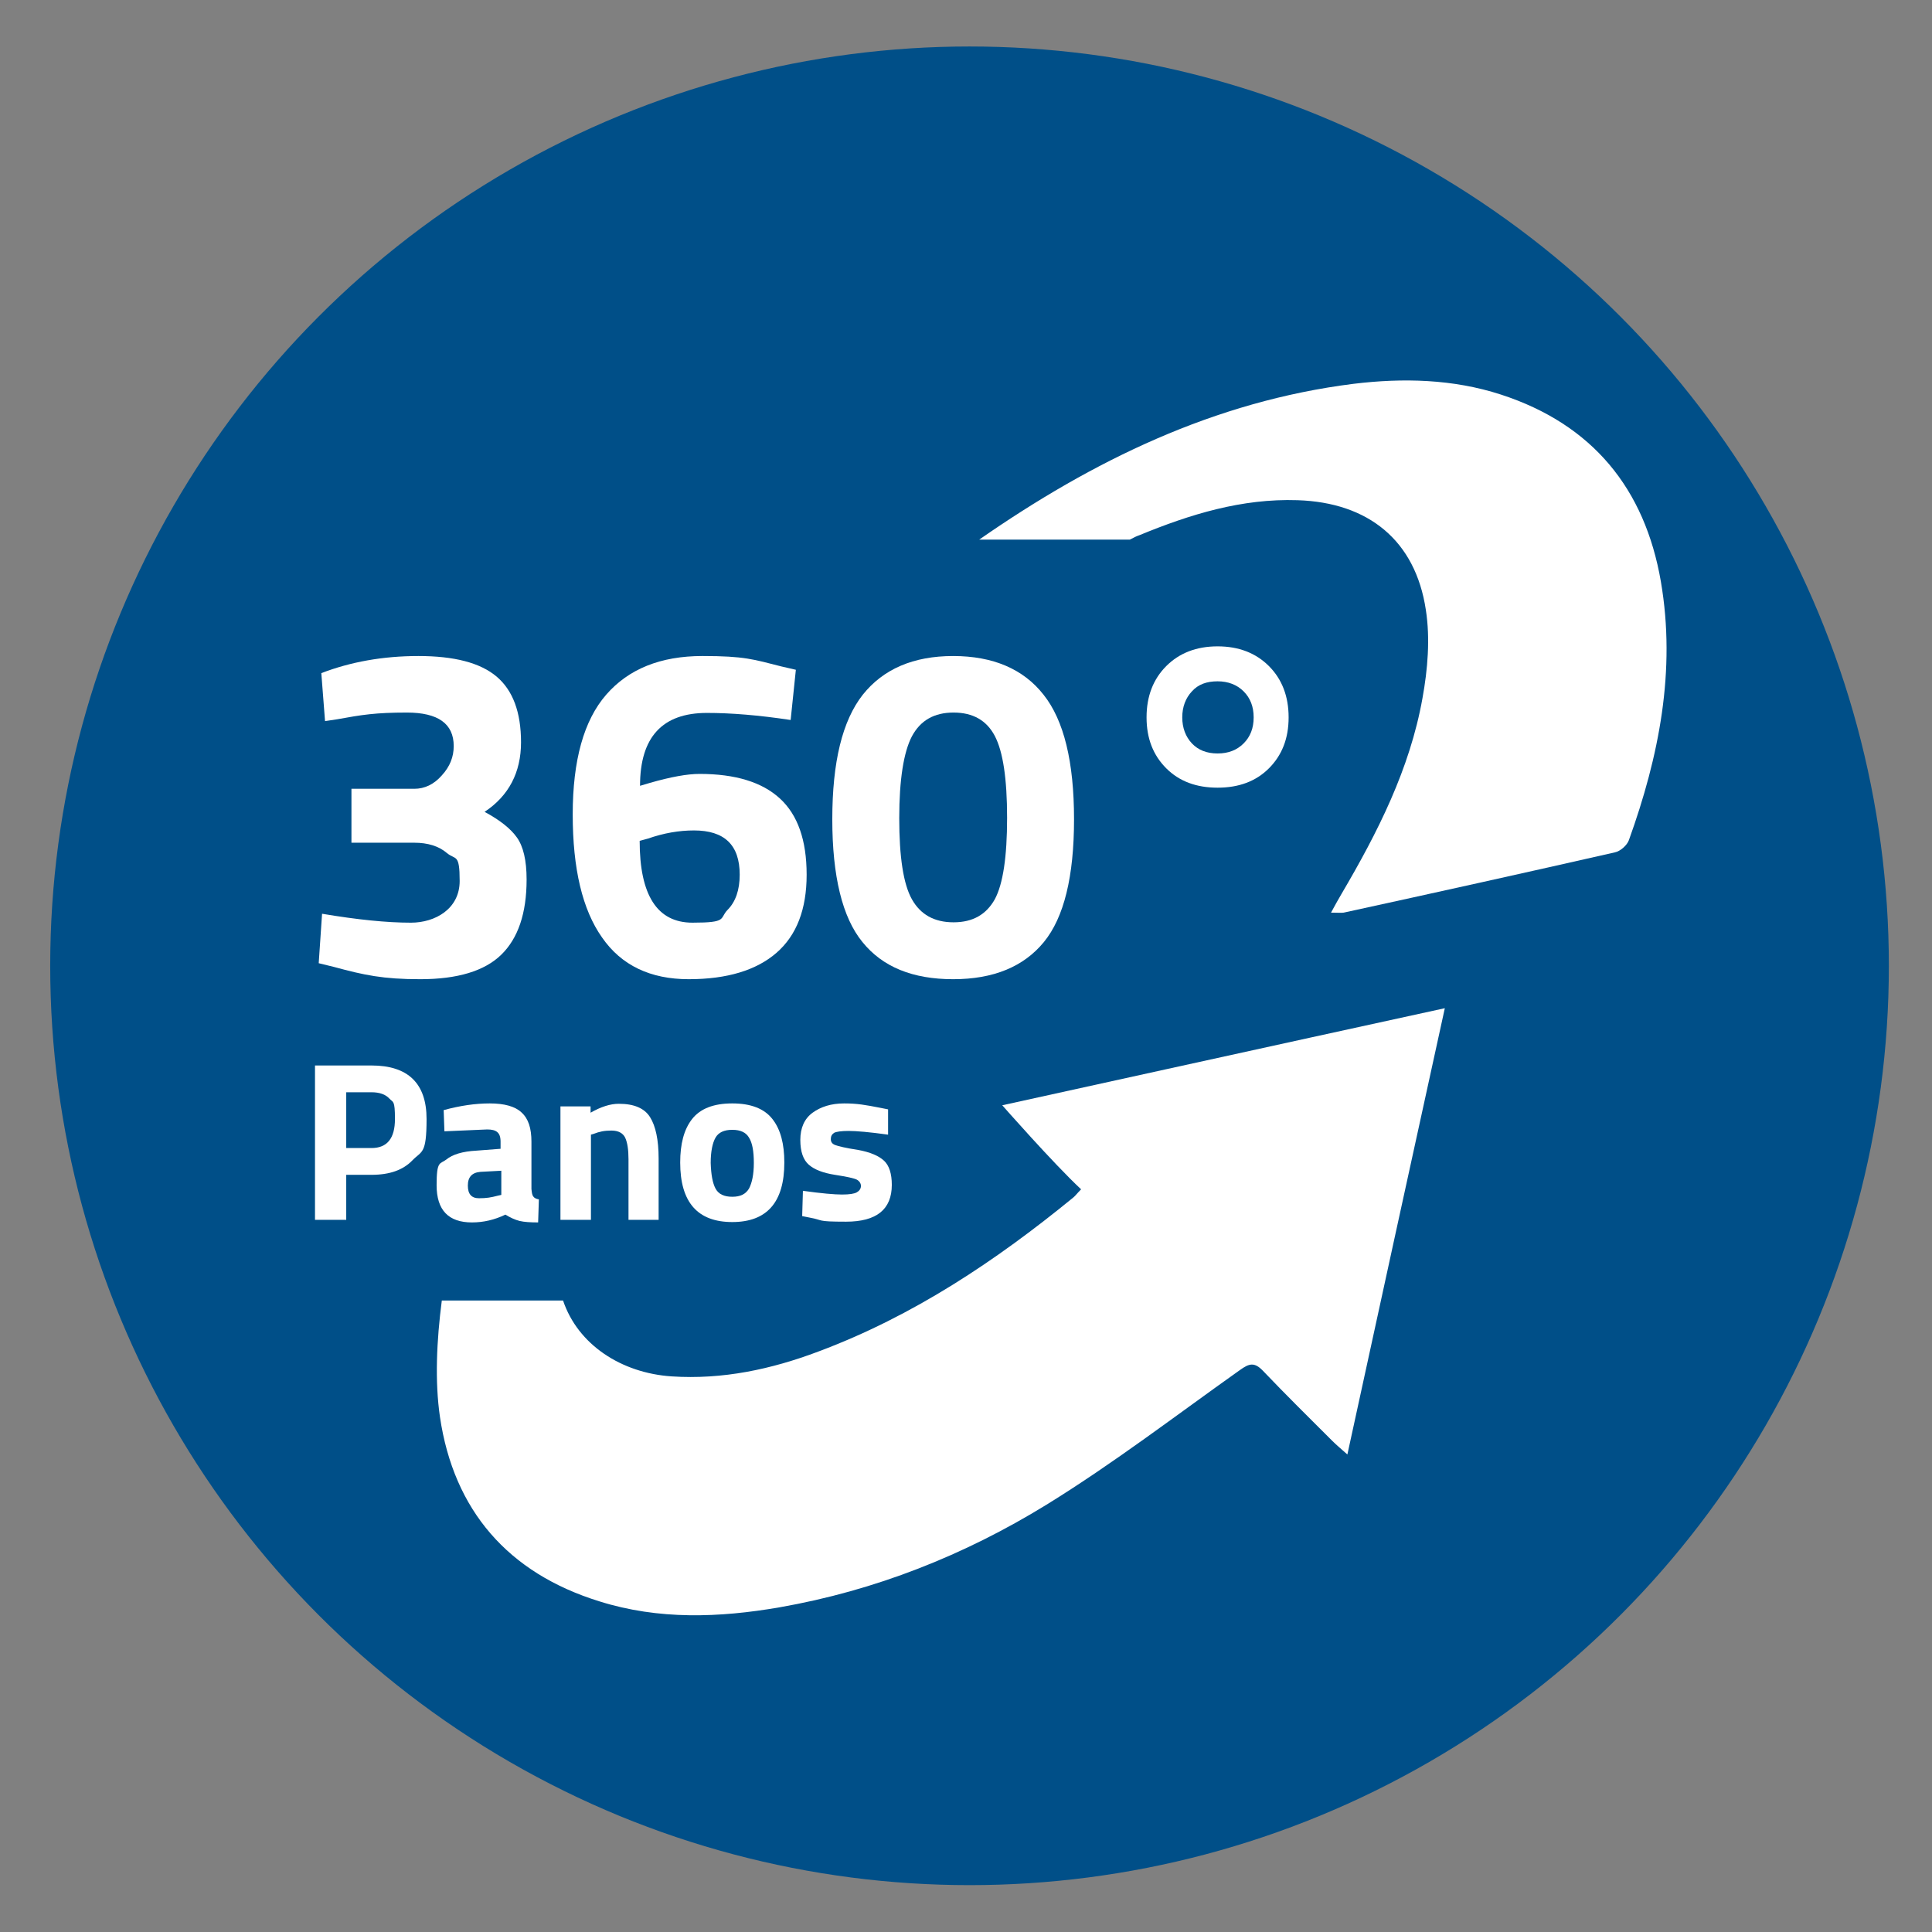 <?xml version="1.0" encoding="UTF-8"?>
<svg id="Ebene_1" xmlns="http://www.w3.org/2000/svg" version="1.1" viewBox="0 0 519.5 519.5">
  <rect x="0" y="0" width="519.5" height="519.5" fill="#808080" stroke="none"/>
  <!-- Generator: Adobe Illustrator 29.1.0, SVG Export Plug-In . SVG Version: 2.1.0 Build 142)  -->
  <defs>
    <style>
      .st0 {
        fill: #004f88;
      }

      .st1 {
        fill: #fff;
      }
    </style>
  </defs>
  <circle class="st0" cx="260.7" cy="259.7" r="247.2"/>
  <path class="st1" d="M269.5,297.2s13.7,15.6,21.2,22.6c-1,1-1.5,1.7-2.1,2.2-20.9,17.1-43.1,31.9-68.5,41.4-12.7,4.8-25.8,7.6-39.5,6.7-13.5-.9-25.2-8.5-29.2-20.4h-32.6c-1.4,10.8-1.9,21.7-.5,31.3,3.7,25.1,18.3,42,42.9,49.6,15.9,5,32.2,4.4,48.4,1.6,25.7-4.5,49.7-14,71.8-27.6,18-11.1,34.8-24,52-36.2,2.5-1.8,3.9-2.2,6.2.2,6.1,6.4,12.4,12.6,18.6,18.8,1.1,1.1,2.3,2.1,4.1,3.7,8.8-40.4,17.4-79.9,26.2-120-40.4,8.8-119,26.1-119,26.1Z"/>
  <path class="st1" d="M446.6,156.4c-4.3-25-18.4-42.3-43-50.3-12.9-4.2-26.4-4.5-39.6-2.9-37.5,4.7-70.2,20.7-100.7,41.9h40.5c1.1-.6,2-1,2.6-1.2,13.6-5.6,27.5-9.9,42.5-9.4,19,.6,31.7,10.8,34.5,29.5,1.2,7.7.5,16-.9,23.7-3.4,19.1-12.1,36.2-21.8,52.7-.9,1.5-1.7,3-2.8,5,1.8,0,2.6.1,3.4,0,24.3-5.3,48.7-10.7,72.9-16.2,1.5-.3,3.3-1.9,3.8-3.3,8.1-22.5,12.7-45.6,8.6-69.5Z"/>
  <g>
    <path class="st1" d="M86.4,181c7.8-3,16.5-4.6,26.1-4.6s16.6,1.8,21,5.5,6.6,9.6,6.6,17.7-3.3,14.4-9.8,18.7c4.1,2.2,7,4.5,8.7,6.9s2.6,6.1,2.6,11.3c0,9.1-2.3,15.8-6.8,20.2s-11.8,6.6-21.8,6.6-15.1-1.1-23.2-3.3l-4.1-1,.9-13.3c9.5,1.6,17.4,2.4,23.9,2.4s13.1-3.7,13.1-11.2-1.1-5.6-3.4-7.5c-2.2-1.9-5.2-2.8-8.8-2.8h-16.9v-14.5h16.9c2.8,0,5.3-1.2,7.4-3.6,2.2-2.4,3.2-5,3.2-7.9,0-6-4.2-9-12.6-9s-12.1.6-18.7,1.8l-3.3.5-1-12.9Z"/>
    <path class="st1" d="M212.6,193.6c-8.6-1.3-16.1-1.9-22.5-1.9-12,0-18,6.5-18,19.6l2.7-.8c5.6-1.6,10-2.4,13.3-2.4,9.6,0,16.8,2.2,21.6,6.6,4.8,4.4,7.2,11.2,7.2,20.5s-2.7,16.3-8.1,21c-5.4,4.7-13.3,7.1-23.6,7.1s-18.1-3.7-23.3-11.2c-5.3-7.5-7.9-18.5-7.9-33.1s3-25.3,9-32.2,14.6-10.4,25.9-10.4,13.7.9,21.2,2.8l3.9.9-1.4,13.5ZM186.6,223.3c-4,0-8.1.7-12.4,2.2l-2.2.6c0,14.6,4.7,22,14.2,22s7.2-1.1,9.4-3.4c2.2-2.2,3.3-5.4,3.3-9.5,0-8-4.1-11.9-12.3-11.9Z"/>
    <path class="st1" d="M232,186.8c5.5-6.9,13.6-10.4,24.3-10.4s18.9,3.5,24.3,10.4c5.5,6.9,8.2,18.1,8.2,33.5s-2.7,26.4-8.1,33c-5.4,6.6-13.5,10-24.4,10s-19-3.3-24.4-10c-5.4-6.6-8.1-17.7-8.1-33,0-15.4,2.7-26.5,8.2-33.5ZM270.8,219.9c0-10.5-1.1-17.8-3.3-22-2.2-4.2-5.9-6.3-11.1-6.3s-8.9,2.1-11.2,6.4c-2.2,4.2-3.4,11.6-3.4,22s1.1,17.7,3.4,21.8c2.3,4.1,6,6.2,11.2,6.2s8.8-2.1,11.1-6.2c2.2-4.1,3.3-11.4,3.3-21.9Z"/>
    <path class="st1" d="M313.6,206.6c-3.5-3.5-5.3-8-5.3-13.7s1.8-10.3,5.3-13.8,8.1-5.3,13.8-5.3,10.3,1.8,13.8,5.3,5.3,8.1,5.3,13.8-1.8,10.2-5.3,13.7-8.1,5.2-13.8,5.2-10.3-1.7-13.8-5.2ZM320.5,185.9c-1.7,1.8-2.6,4.2-2.6,7s.9,5.2,2.6,7,4,2.7,6.9,2.7,5.2-.9,7-2.7,2.7-4.1,2.7-7-.9-5.2-2.7-7c-1.8-1.8-4.2-2.7-7-2.7-2.9,0-5.2.8-6.9,2.7Z"/>
  </g>
  <g>
    <path class="st1" d="M99.9,315.9h-6.8v12.1h-8.4v-41.5h15.2c9.8,0,14.8,4.8,14.8,14.4s-1.3,8.5-3.8,11.1c-2.5,2.6-6.1,3.9-11,3.9ZM93.1,308.7h6.8c4.2,0,6.3-2.6,6.3-7.8s-.5-4.4-1.5-5.5-2.6-1.7-4.8-1.7h-6.8v15Z"/>
    <path class="st1" d="M142.9,307v12.7c.1,1,.2,1.7.5,2,.2.4.8.7,1.5.8l-.2,6.2c-2.1,0-3.7-.1-5-.4-1.2-.3-2.5-.9-3.8-1.7-2.9,1.4-5.9,2.1-9,2.1-6.3,0-9.5-3.3-9.5-10s.9-5.6,2.6-6.9c1.7-1.4,4.4-2.2,8.1-2.4l6.5-.5v-1.9c0-1.3-.3-2.1-.9-2.6-.6-.5-1.5-.7-2.7-.7l-11.5.5-.2-5.7c4.4-1.2,8.5-1.8,12.4-1.8s6.8.8,8.5,2.4c1.9,1.7,2.7,4.3,2.7,7.9ZM129.2,315.1c-2.3.2-3.4,1.4-3.4,3.7s1,3.4,3,3.4,3.2-.2,5.1-.7l.9-.2v-6.5l-5.6.3Z"/>
    <path class="st1" d="M158.9,328h-8.2v-30.5h8.1v1.7c2.8-1.6,5.3-2.4,7.6-2.4,4.1,0,6.9,1.2,8.4,3.6s2.3,6.1,2.3,11.1v16.5h-8.1v-16.3c0-2.6-.3-4.5-.9-5.8-.6-1.2-1.8-1.9-3.7-1.9s-3.3.3-4.8.9l-.7.2v22.9h0Z"/>
    <path class="st1" d="M186.1,300.9c2.2-2.8,5.8-4.2,10.8-4.2s8.6,1.4,10.8,4.2c2.2,2.8,3.2,6.7,3.2,11.7,0,10.7-4.7,16-14,16s-14-5.3-14-16c0-5,1-8.9,3.2-11.7ZM192.4,319.6c.8,1.5,2.3,2.2,4.5,2.2s3.6-.7,4.5-2.2c.8-1.5,1.3-3.8,1.3-6.9s-.4-5.4-1.3-6.8c-.8-1.4-2.3-2.1-4.5-2.1s-3.7.7-4.5,2.1-1.3,3.7-1.3,6.8c.1,3.1.5,5.4,1.3,6.9Z"/>
    <path class="st1" d="M238.8,305.1c-5-.7-8.6-1-10.6-1s-3.3.2-3.9.5c-.6.4-.9.9-.9,1.7s.4,1.3,1.2,1.6c.8.3,2.8.8,6.1,1.3,3.3.6,5.6,1.6,7,2.9s2.1,3.5,2.1,6.5c0,6.6-4.1,9.9-12.3,9.9s-5.9-.4-9.8-1.1l-2-.4.2-6.8c5,.7,8.5,1,10.5,1s3.3-.2,4-.6,1.1-1,1.1-1.7-.4-1.3-1.1-1.7c-.8-.4-2.7-.8-5.9-1.3s-5.5-1.4-7-2.7c-1.5-1.3-2.3-3.5-2.3-6.7s1.1-5.7,3.3-7.3c2.2-1.6,5-2.5,8.5-2.5s5.7.4,9.8,1.2l2,.4v6.8Z"/>
  </g>
</svg>